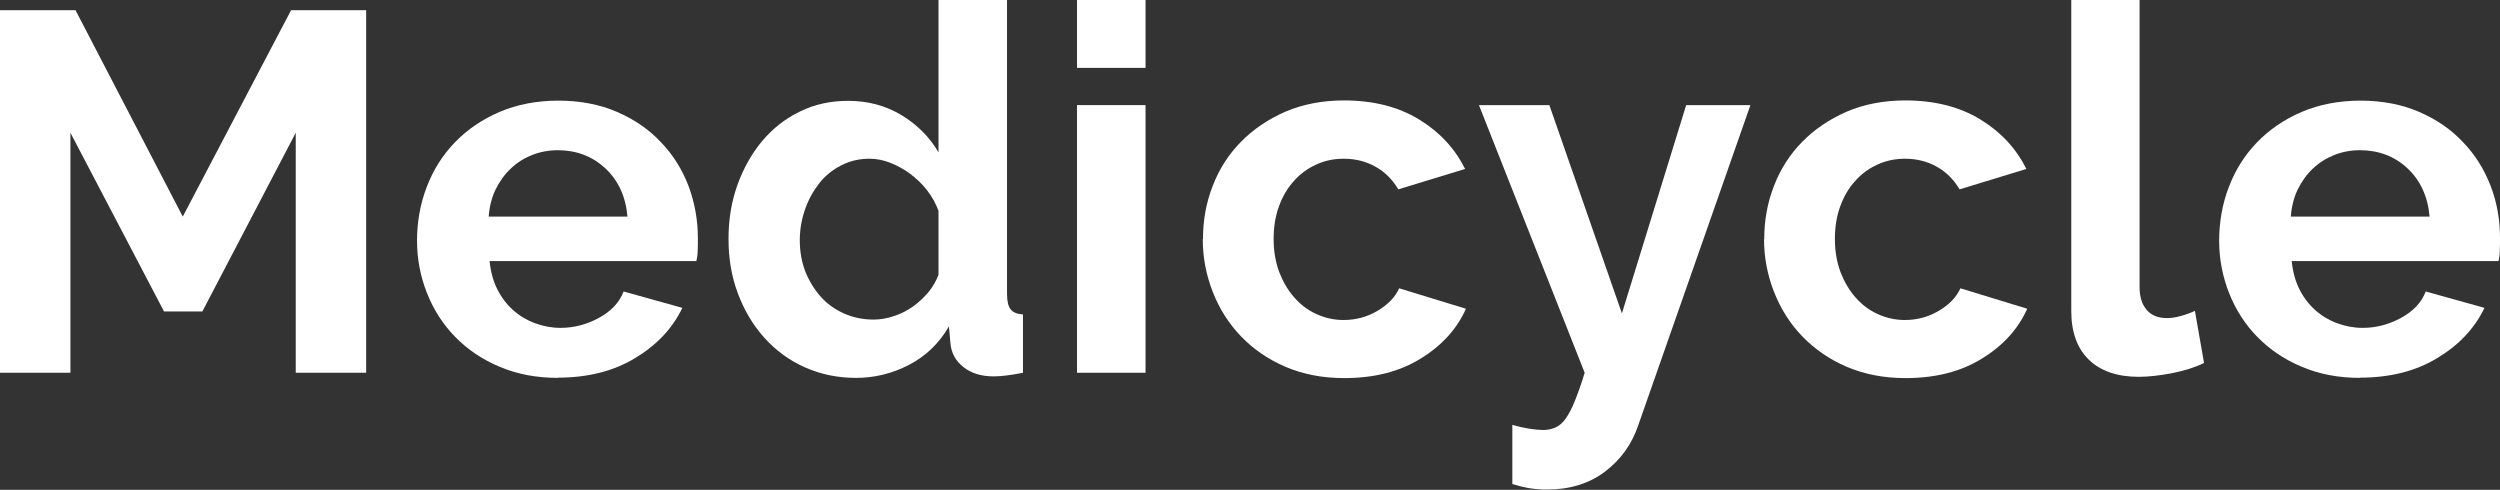 <?xml version="1.0" encoding="UTF-8"?>
<svg id="Layer_2" data-name="Layer 2" xmlns="http://www.w3.org/2000/svg" viewBox="0 0 117.5 23.02">
  <rect x="0" y="0" width="117.5" height="23.02" fill="#333333" stroke="none"/>
  <defs>
    <style>
      .cls-1 {
        fill: #fff;
        stroke-width: 0px;
      }
    </style>
  </defs>
  <g id="art">
    <g>
      <path class="cls-1" d="m13.9,17.52V6.24l-4.39,8.4h-1.8L3.31,6.24v11.28H0V.48h3.55l5.04,9.7L13.68.48h3.53v17.04h-3.31Z"/>
      <path class="cls-1" d="m26.23,17.76c-1.01,0-1.92-.17-2.74-.52-.82-.34-1.51-.81-2.09-1.4-.58-.59-1.02-1.28-1.33-2.06-.31-.78-.47-1.61-.47-2.47s.15-1.74.46-2.53c.3-.79.74-1.49,1.32-2.09s1.28-1.08,2.1-1.43c.82-.35,1.75-.53,2.77-.53s1.94.18,2.75.53c.81.35,1.5.82,2.06,1.42.57.59,1,1.28,1.3,2.06.29.78.44,1.6.44,2.45,0,.21,0,.41-.01.6,0,.19-.03.35-.06.48h-9.72c.05.5.17.94.36,1.32.19.38.44.71.74.98.3.27.65.48,1.03.62.38.14.78.22,1.2.22.64,0,1.24-.16,1.81-.47.57-.31.96-.72,1.16-1.24l2.76.77c-.46.96-1.2,1.75-2.22,2.36-1.02.62-2.23.92-3.64.92Zm3.26-7.58c-.08-.94-.43-1.7-1.04-2.27-.62-.57-1.36-.85-2.24-.85-.43,0-.84.08-1.21.23-.38.15-.71.36-1,.64-.29.27-.52.6-.71.98-.18.38-.29.81-.32,1.27h6.53Z"/>
      <path class="cls-1" d="m40.22,17.76c-.86,0-1.66-.17-2.4-.5s-1.37-.8-1.9-1.39c-.53-.59-.94-1.28-1.24-2.08s-.44-1.64-.44-2.56.14-1.76.42-2.54c.28-.78.67-1.47,1.16-2.06.5-.59,1.09-1.06,1.78-1.39.69-.34,1.44-.5,2.26-.5.93,0,1.76.22,2.51.67.74.45,1.32,1.03,1.74,1.75V0h3.22v13.82c0,.34.06.58.17.72.11.14.3.22.58.24v2.74c-.56.11-1.02.17-1.37.17-.58,0-1.05-.14-1.42-.43-.37-.29-.58-.66-.62-1.13l-.07-.79c-.46.8-1.09,1.4-1.88,1.81-.79.41-1.62.61-2.48.61Zm.84-2.74c.3,0,.62-.05.94-.16.32-.1.62-.25.89-.44.27-.19.52-.42.73-.67.22-.26.38-.54.49-.84v-3c-.13-.35-.31-.68-.54-.97-.23-.3-.5-.55-.79-.77-.3-.22-.61-.39-.94-.52-.33-.13-.65-.19-.97-.19-.48,0-.92.1-1.33.31-.41.21-.76.49-1.04.85s-.51.77-.67,1.24c-.16.46-.24.94-.24,1.44,0,.53.09,1.02.26,1.46.18.45.42.84.72,1.18s.67.6,1.09.79c.42.19.89.29,1.4.29Z"/>
      <path class="cls-1" d="m50.62,3.19V0h3.22v3.19h-3.22Zm0,14.33V4.94h3.22v12.58h-3.22Z"/>
      <path class="cls-1" d="m56.54,11.23c0-.88.15-1.71.46-2.5.3-.78.74-1.47,1.32-2.06.58-.59,1.27-1.06,2.09-1.42.82-.35,1.74-.53,2.76-.53,1.38,0,2.55.3,3.52.89.97.59,1.69,1.37,2.17,2.33l-3.14.96c-.27-.46-.63-.82-1.08-1.07-.45-.25-.94-.37-1.49-.37-.46,0-.9.09-1.3.28-.4.18-.75.44-1.04.77-.3.33-.53.72-.7,1.19-.17.46-.25.98-.25,1.54s.09,1.07.26,1.54c.18.46.41.86.71,1.2.3.34.64.6,1.04.78.4.18.82.28,1.27.28.58,0,1.11-.14,1.6-.43.49-.29.83-.64,1.02-1.06l3.14.96c-.43.96-1.14,1.74-2.14,2.35-.99.61-2.18.91-3.58.91-1.02,0-1.94-.18-2.76-.53-.82-.35-1.51-.83-2.09-1.43-.58-.6-1.02-1.3-1.33-2.09-.31-.79-.47-1.62-.47-2.48Z"/>
      <path class="cls-1" d="m71.09,19.97c.27.08.54.14.79.18.26.04.47.06.65.06.21,0,.4-.04.58-.12s.34-.22.48-.42c.14-.2.29-.48.43-.83s.3-.79.46-1.32l-4.97-12.58h3.31l3.41,9.79,3.02-9.79h3.02l-5.28,15.07c-.3.88-.82,1.6-1.56,2.16-.74.56-1.65.84-2.74.84-.26,0-.52-.02-.78-.06-.26-.04-.54-.11-.83-.2v-2.78Z"/>
      <path class="cls-1" d="m82.92,11.23c0-.88.15-1.71.46-2.5.3-.78.74-1.47,1.32-2.06.58-.59,1.27-1.06,2.09-1.42.82-.35,1.74-.53,2.76-.53,1.38,0,2.55.3,3.52.89.97.59,1.69,1.37,2.17,2.33l-3.14.96c-.27-.46-.63-.82-1.08-1.07-.45-.25-.94-.37-1.49-.37-.46,0-.9.09-1.3.28-.4.18-.75.44-1.04.77-.3.33-.53.72-.7,1.19-.17.46-.25.98-.25,1.54s.09,1.07.26,1.54c.18.46.41.86.71,1.2.3.34.64.6,1.04.78.4.18.82.28,1.27.28.58,0,1.11-.14,1.6-.43.49-.29.83-.64,1.02-1.06l3.14.96c-.43.96-1.14,1.74-2.14,2.35-.99.61-2.18.91-3.58.91-1.02,0-1.94-.18-2.76-.53-.82-.35-1.51-.83-2.09-1.43-.58-.6-1.02-1.3-1.33-2.09-.31-.79-.47-1.62-.47-2.48Z"/>
      <path class="cls-1" d="m97.34,0h3.22v13.49c0,.46.11.82.34,1.08.22.26.54.38.96.38.19,0,.4-.03.64-.1.23-.06.45-.14.66-.24l.43,2.45c-.43.21-.94.37-1.51.48s-1.1.17-1.56.17c-1.01,0-1.79-.27-2.34-.8s-.83-1.3-.83-2.29V0Z"/>
      <path class="cls-1" d="m110.93,17.76c-1.01,0-1.92-.17-2.74-.52-.82-.34-1.51-.81-2.09-1.4-.58-.59-1.02-1.28-1.33-2.06-.31-.78-.47-1.61-.47-2.47s.15-1.74.46-2.53c.3-.79.74-1.49,1.32-2.09.58-.6,1.28-1.08,2.1-1.43.82-.35,1.75-.53,2.77-.53s1.94.18,2.75.53c.81.35,1.5.82,2.06,1.42.57.59,1,1.28,1.3,2.06.3.78.44,1.6.44,2.45,0,.21,0,.41-.01.6,0,.19-.03.35-.06.48h-9.72c.05.5.17.94.36,1.32.19.38.44.71.74.98.3.27.65.48,1.03.62s.78.22,1.2.22c.64,0,1.24-.16,1.81-.47s.96-.72,1.16-1.24l2.76.77c-.46.96-1.2,1.75-2.22,2.36-1.02.62-2.23.92-3.64.92Zm3.26-7.58c-.08-.94-.43-1.7-1.04-2.27s-1.36-.85-2.24-.85c-.43,0-.84.08-1.21.23s-.71.36-1,.64c-.29.27-.52.6-.71.98-.18.38-.29.81-.32,1.27h6.53Z"/>
    </g>
  </g>
</svg>
